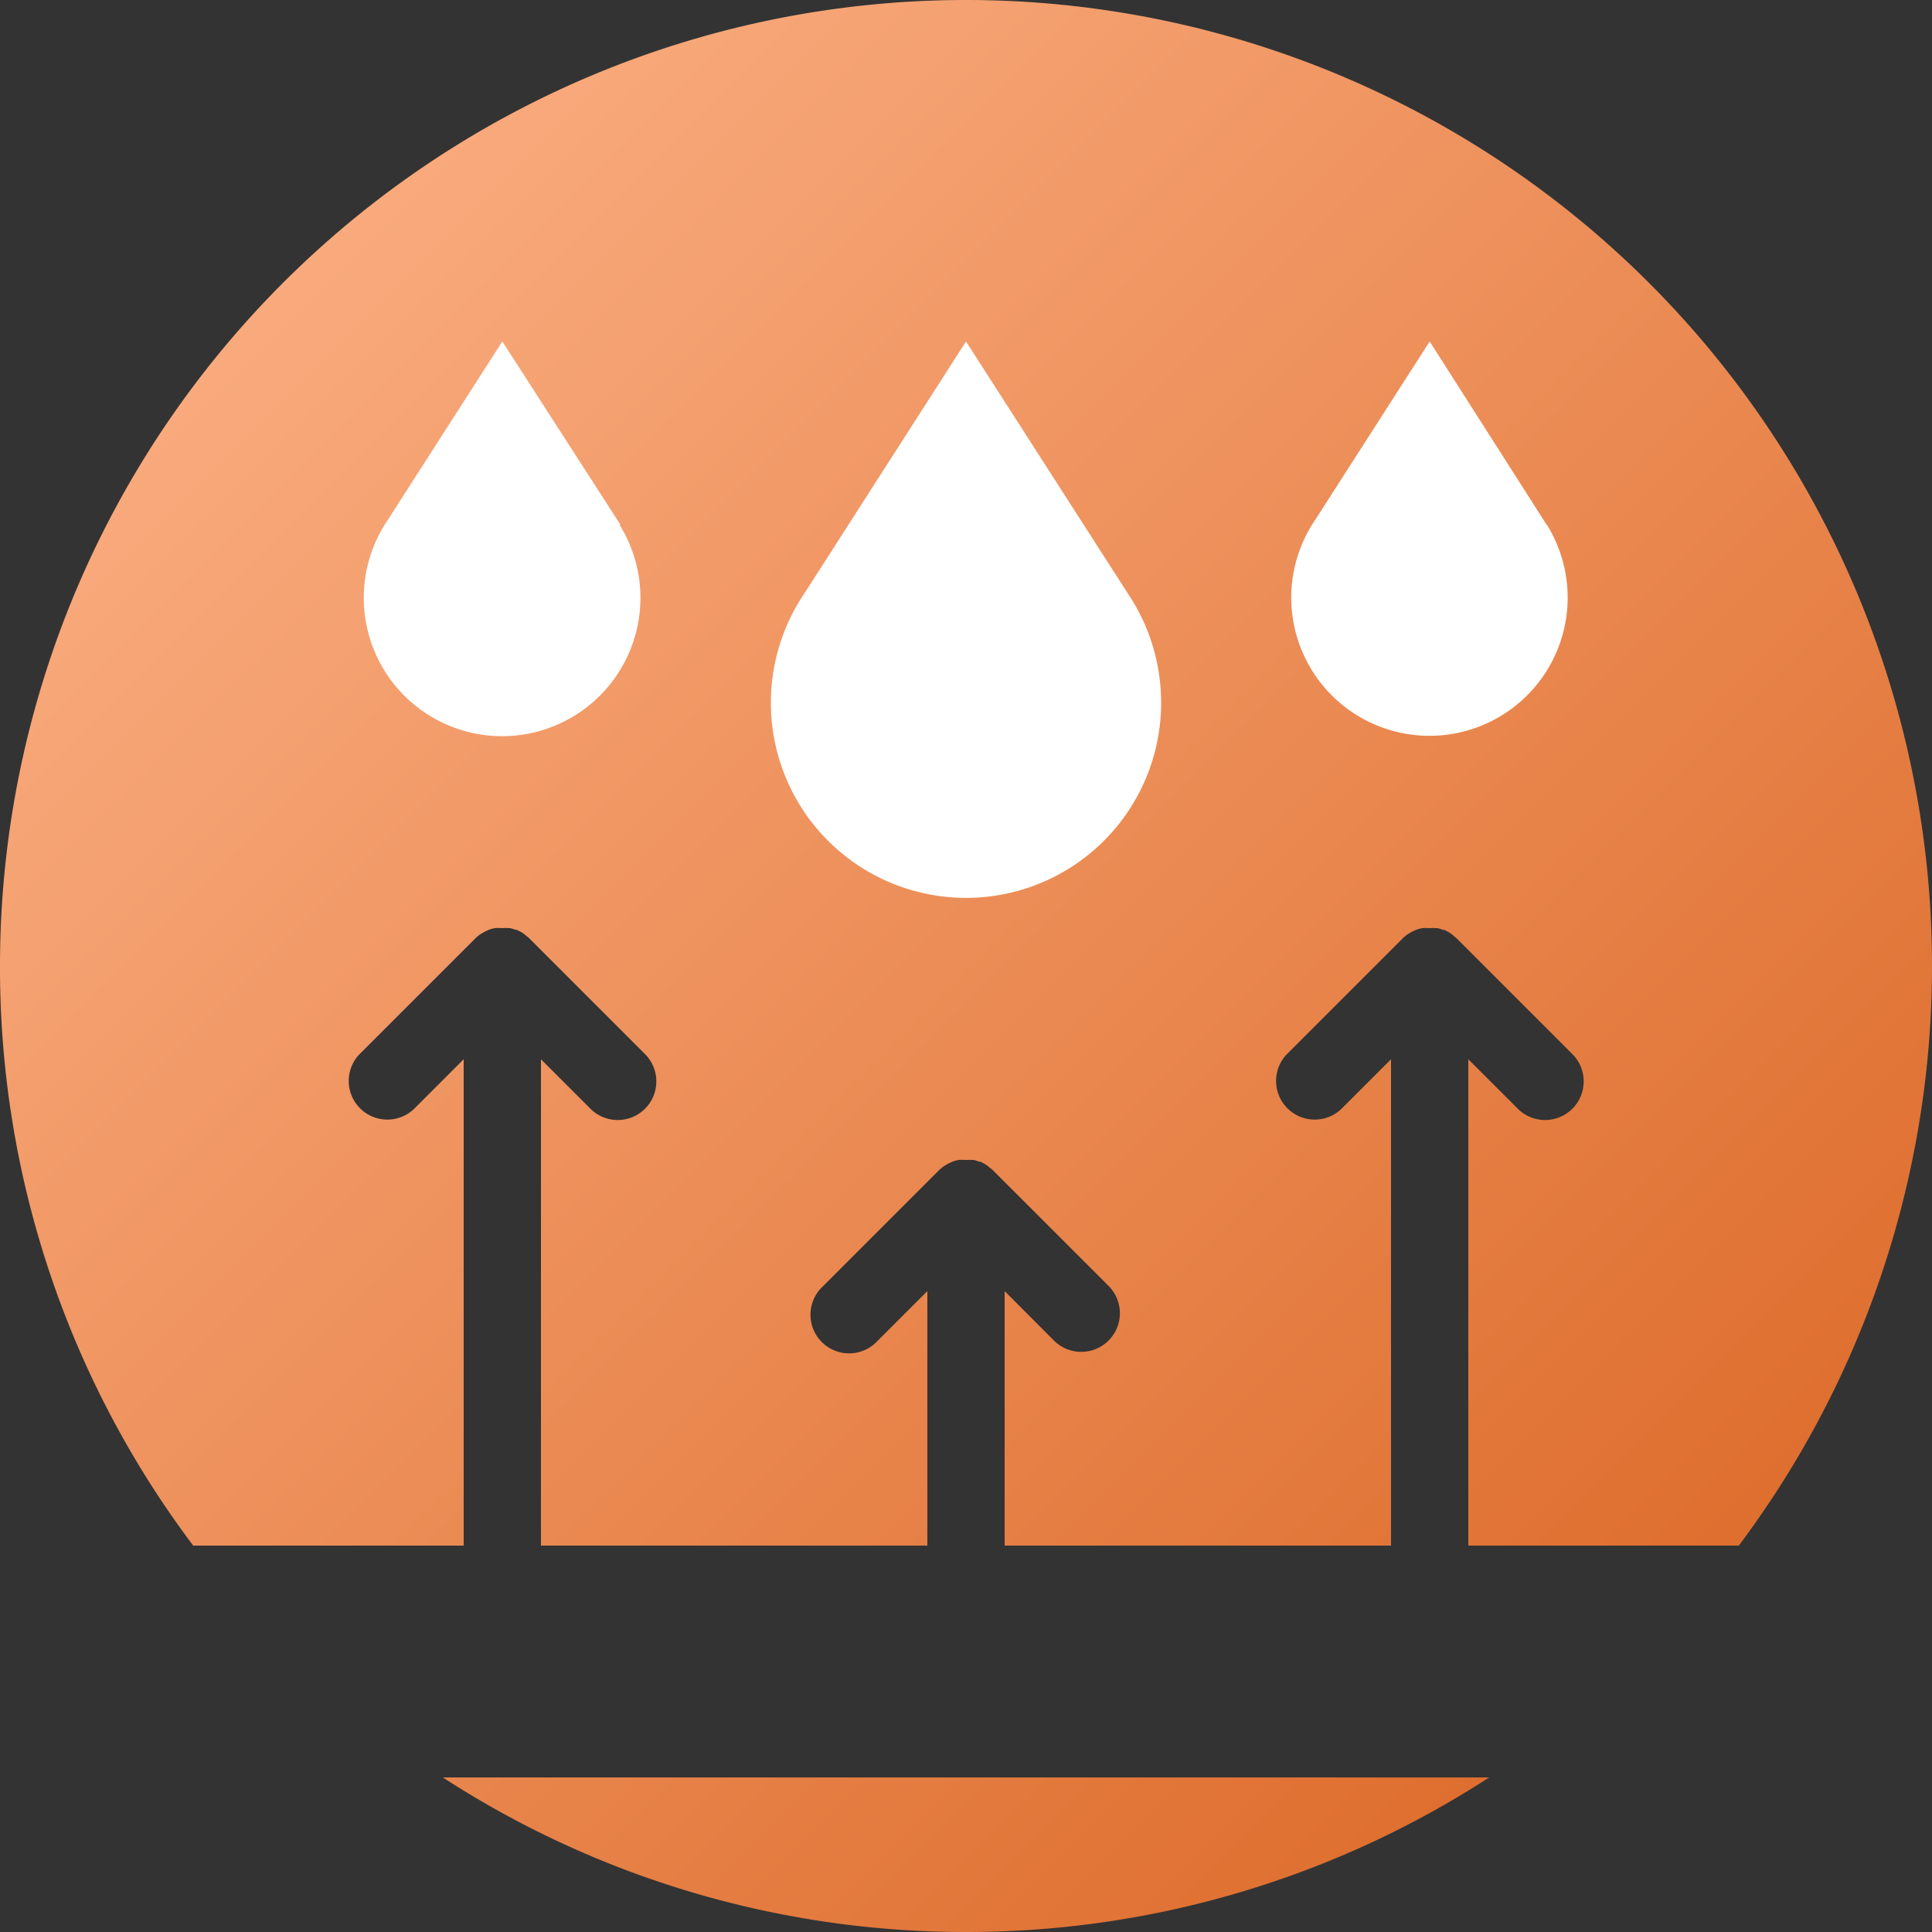 <svg xmlns="http://www.w3.org/2000/svg" xmlns:xlink="http://www.w3.org/1999/xlink" viewBox="0 0 150 150"><rect x="0" y="0" width="150" height="150" fill="#333333" stroke="none"/><defs><style>.cls-1{fill:url(#linear-gradient);}.cls-2{fill:url(#linear-gradient-2);}.cls-3{fill:#fff;}</style><linearGradient id="linear-gradient" x1="22.09" y1="21.56" x2="128.56" y2="128.03" gradientUnits="userSpaceOnUse"><stop offset="0" stop-color="#f9aa7d"/><stop offset="1" stop-color="#de6e2e"/></linearGradient><linearGradient id="linear-gradient-2" x1="-9.68" y1="53.32" x2="96.8" y2="159.8" xlink:href="#linear-gradient"/></defs><g id="Layer_2" data-name="Layer 2"><g id="Layer_1-2" data-name="Layer 1"><path class="cls-1" d="M36,120V82.24l-3.88,3.88a3,3,0,0,1-4.24-4.24l9-9a3.54,3.54,0,0,1,.42-.35l.14-.08a2.21,2.21,0,0,1,.34-.18l.14-.07a3.12,3.12,0,0,1,.5-.14h0a2.7,2.7,0,0,1,.49,0,.75.75,0,0,1,.15,0,1.58,1.58,0,0,1,.38,0l.16,0a3.06,3.06,0,0,1,.43.13l.08,0h0a4,4,0,0,1,.46.24l.11.08.33.27.07.06,9,9a3,3,0,0,1,0,4.24,3,3,0,0,1-4.24,0L42,82.24V120H72V100.24l-3.88,3.88a3,3,0,1,1-4.24-4.24l9-9a3.54,3.54,0,0,1,.42-.35l.14-.08a2.21,2.21,0,0,1,.34-.18l.14-.07a3.12,3.12,0,0,1,.5-.14h0a2.59,2.59,0,0,1,.48,0,.85.85,0,0,1,.16,0,2.33,2.33,0,0,1,.37,0l.16,0a3.06,3.06,0,0,1,.43.13l.08,0h0a4,4,0,0,1,.46.24l.11.08.33.27.07.06,9,9a3,3,0,0,1,0,4.24,3,3,0,0,1-4.24,0L78,100.24V120h30V82.24l-3.88,3.88a3,3,0,0,1-4.24-4.24l9-9a3.54,3.54,0,0,1,.42-.35l.14-.08a2.21,2.21,0,0,1,.34-.18l.14-.07a3.12,3.12,0,0,1,.5-.14h0a2.7,2.7,0,0,1,.49,0,.75.75,0,0,1,.15,0,1.58,1.58,0,0,1,.38,0l.16,0a3.06,3.06,0,0,1,.43.13l.08,0h0a4,4,0,0,1,.46.24l.11.08.33.27.07.06,9,9a3,3,0,0,1,0,4.24,3,3,0,0,1-4.24,0L114,82.24V120h21A75,75,0,1,0,0,75a74.59,74.59,0,0,0,15,45Z"/><path class="cls-2" d="M75,150a74.55,74.55,0,0,0,40.62-12H34.38A74.55,74.55,0,0,0,75,150Z"/><path class="cls-3" d="M87.9,46.6h0l0,0c-.1-.17-.21-.33-.32-.5L75,26.51,62.44,46.09a15.15,15.15,0,1,0,27.71,8.47A15.17,15.17,0,0,0,87.9,46.6Z"/><path class="cls-3" d="M120.08,40.74h0l-.23-.36L111,26.51l-8.9,13.87a10.73,10.73,0,1,0,18,.36Z"/><path class="cls-3" d="M48.17,40.74h0c-.07-.12-.15-.24-.23-.36L39,26.51l-8.9,13.87a10.74,10.74,0,1,0,18,.36Z"/></g></g></svg>